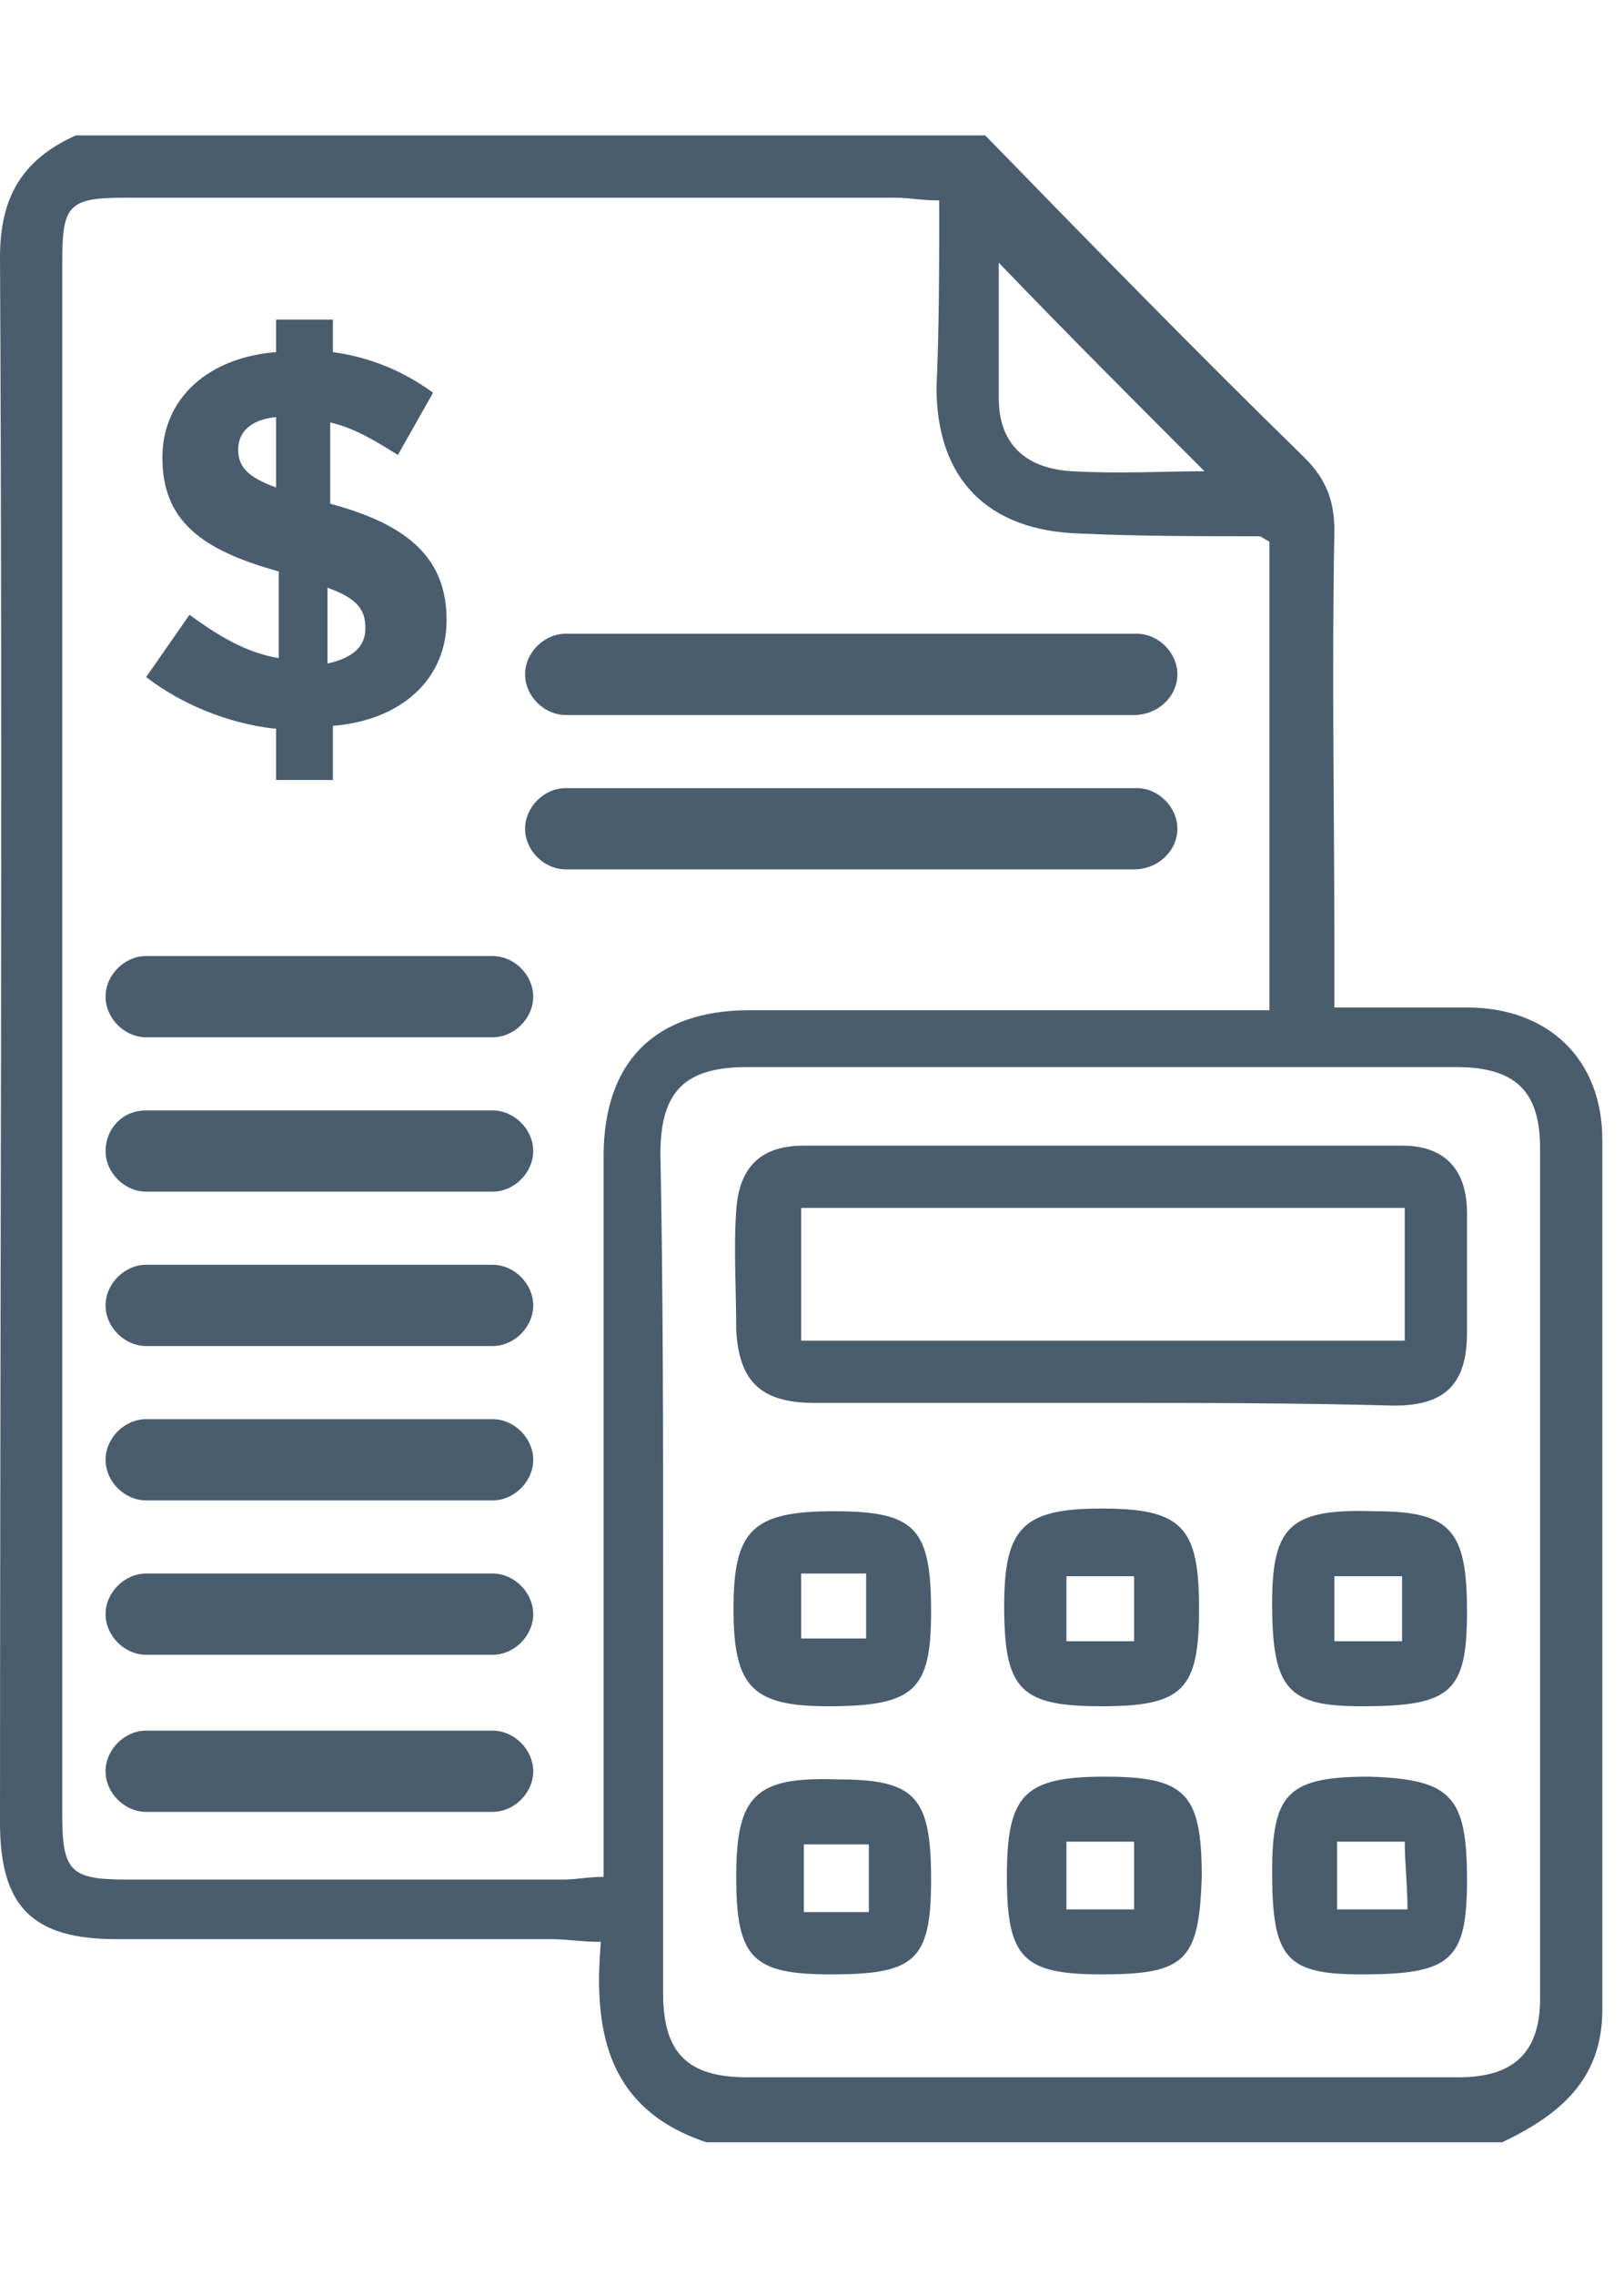 <svg width="60" height="84" viewBox="0 0 60 84" fill="none" xmlns="http://www.w3.org/2000/svg">
<g clip-path="url(#clip0)">
<path d="M26.1 79.1C22.5 77.9 21.9 75.1 22.2 71.7C21.5 71.7 20.9 71.6 20.4 71.6C15 71.6 9.6 71.6 4.3 71.6C1.2 71.6 0 70.4 0 67.3C0 48 0.1 28.8 0 9.5C0 7.3 0.8 5.9 2.8 5C14 5 25.2 5 36.4 5C40.3 9 44.2 13 48.2 16.9C49 17.7 49.3 18.5 49.3 19.6C49.2 24.8 49.3 30 49.3 35.2C49.3 35.8 49.3 36.4 49.3 37.2C51 37.2 52.6 37.2 54.2 37.2C57.2 37.2 59.2 39.1 59.2 42.1C59.2 52.8 59.2 63.5 59.2 74.2C59.2 76.8 57.6 78.1 55.5 79.1C45.7 79.1 35.9 79.1 26.1 79.1ZM34.7 7.4C34 7.4 33.6 7.3 33.1 7.3C23.6 7.3 14.1 7.3 4.6 7.3C2.5 7.3 2.3 7.6 2.3 9.7C2.3 28.8 2.3 47.9 2.3 67C2.3 69.1 2.6 69.4 4.7 69.4C10.1 69.4 15.5 69.4 20.8 69.4C21.3 69.4 21.7 69.3 22.3 69.3C22.3 68.6 22.3 68 22.3 67.4C22.3 59.2 22.3 50.9 22.3 42.7C22.3 39.2 24.2 37.3 27.7 37.3C33.5 37.3 39.3 37.3 45.1 37.3C45.7 37.3 46.3 37.3 46.9 37.3C46.9 31.4 46.9 25.6 46.9 20C46.7 19.9 46.6 19.8 46.5 19.8C44.3 19.8 42.1 19.8 39.9 19.7C36.5 19.6 34.6 17.7 34.6 14.3C34.7 12.1 34.7 9.8 34.7 7.4ZM24.5 58C24.5 63.2 24.5 68.4 24.5 73.6C24.5 75.8 25.4 76.7 27.6 76.7C36.4 76.7 45.2 76.7 53.9 76.7C55.9 76.7 56.9 75.8 56.9 73.8C56.9 63.3 56.9 52.8 56.9 42.4C56.9 40.3 56 39.4 53.8 39.4C45.1 39.4 36.4 39.4 27.6 39.4C25.3 39.4 24.4 40.3 24.4 42.6C24.5 47.8 24.5 52.9 24.5 58ZM44.5 17.4C42 14.9 39.4 12.3 36.9 9.7C36.9 11.2 36.9 12.9 36.9 14.7C36.9 16.4 37.9 17.3 39.6 17.4C41.4 17.5 43.1 17.4 44.5 17.4Z" fill="#4A5D6E"/>
<path d="M40.8 51.8C37.2 51.8 33.7 51.8 30.1 51.8C28.1 51.8 27.3 51 27.2 49.1C27.2 47.6 27.1 46.1 27.2 44.7C27.3 43.1 28.1 42.3 29.7 42.3C37.1 42.3 44.4 42.3 51.8 42.3C53.4 42.3 54.2 43.2 54.2 44.8C54.2 46.3 54.2 47.8 54.2 49.2C54.2 51.1 53.4 51.9 51.5 51.9C47.9 51.8 44.4 51.8 40.8 51.8ZM51.9 44.6C44.4 44.6 37 44.6 29.6 44.6C29.6 46.3 29.6 47.9 29.6 49.5C37.1 49.5 44.5 49.5 51.9 49.5C51.9 47.8 51.9 46.2 51.9 44.6Z" fill="#4A5D6E"/>
<path d="M34.4 69.4C34.4 72.4 33.8 72.9 30.7 72.9C27.8 72.9 27.2 72.3 27.2 69.3C27.2 66.3 27.9 65.6 30.9 65.7C33.8 65.7 34.4 66.3 34.4 69.4ZM32.1 68.1C31.3 68.1 30.5 68.1 29.7 68.1C29.7 69 29.7 69.8 29.7 70.6C30.6 70.6 31.3 70.6 32.1 70.6C32.1 69.7 32.1 68.9 32.1 68.1Z" fill="#4A5D6E"/>
<path d="M44.3 59.4C44.3 62.4 43.7 63 40.7 63C37.7 63 37.1 62.4 37.1 59.3C37.1 56.4 37.8 55.7 40.7 55.7C43.7 55.7 44.3 56.4 44.3 59.4ZM39.4 60.6C40.3 60.6 41.1 60.6 41.9 60.6C41.9 59.7 41.9 58.9 41.9 58.2C41 58.2 40.2 58.2 39.4 58.2C39.4 59 39.4 59.7 39.4 60.6Z" fill="#4A5D6E"/>
<path d="M34.4 59.5C34.4 62.4 33.8 63 30.6 63C27.8 63 27.1 62.3 27.1 59.4C27.1 56.5 27.8 55.8 30.8 55.8C33.8 55.8 34.4 56.4 34.4 59.5ZM29.6 58.1C29.6 59 29.6 59.7 29.6 60.5C30.5 60.5 31.3 60.5 32 60.5C32 59.6 32 58.8 32 58.1C31.1 58.1 30.4 58.1 29.6 58.1Z" fill="#4A5D6E"/>
<path d="M40.7 72.9C37.8 72.9 37.2 72.3 37.2 69.3C37.2 66.3 37.8 65.6 40.8 65.6C43.8 65.6 44.4 66.2 44.4 69.3C44.3 72.4 43.8 72.9 40.7 72.9ZM39.4 70.5C40.3 70.5 41.1 70.5 41.9 70.5C41.9 69.6 41.9 68.8 41.9 68C41 68 40.2 68 39.4 68C39.4 68.9 39.4 69.6 39.4 70.5Z" fill="#4A5D6E"/>
<path d="M54.2 59.5C54.2 62.5 53.6 63 50.3 63C47.6 63 47 62.4 47 59.2C47 56.3 47.7 55.7 50.8 55.8C53.6 55.8 54.2 56.5 54.2 59.5ZM51.8 60.6C51.8 59.7 51.8 58.9 51.8 58.2C50.9 58.2 50.1 58.2 49.3 58.2C49.3 59.1 49.3 59.8 49.3 60.6C50.2 60.6 51 60.6 51.8 60.6Z" fill="#4A5D6E"/>
<path d="M54.2 69.4C54.2 72.4 53.6 72.9 50.3 72.9C47.5 72.9 47 72.3 47 69.1C47 66.2 47.6 65.6 50.6 65.6C53.6 65.7 54.2 66.3 54.2 69.4ZM49.4 68C49.4 68.9 49.4 69.7 49.4 70.5C50.3 70.5 51.1 70.5 52 70.5C52 69.6 51.9 68.8 51.9 68C51 68 50.3 68 49.4 68Z" fill="#4A5D6E"/>
<path d="M41.9 26.4H20.9C20.1 26.4 19.4 25.7 19.4 24.9C19.4 24.1 20.1 23.4 20.9 23.4H42C42.8 23.4 43.5 24.1 43.5 24.9C43.5 25.7 42.8 26.4 41.9 26.4Z" fill="#4A5D6E"/>
<path d="M41.9 32.1H20.9C20.1 32.1 19.4 31.4 19.4 30.6C19.4 29.8 20.1 29.1 20.9 29.1H42C42.8 29.1 43.5 29.8 43.5 30.6C43.5 31.4 42.8 32.1 41.9 32.1Z" fill="#4A5D6E"/>
<path d="M18.2 38.3H5.4C4.6 38.3 3.9 37.6 3.9 36.8C3.9 36 4.6 35.3 5.4 35.3H18.2C19 35.3 19.7 36 19.7 36.8C19.7 37.6 19 38.3 18.2 38.3Z" fill="#4A5D6E"/>
<path d="M18.2 44H5.4C4.6 44 3.9 43.3 3.9 42.5C3.9 41.7 4.5 41 5.4 41H18.2C19 41 19.7 41.7 19.7 42.5C19.7 43.3 19 44 18.2 44Z" fill="#4A5D6E"/>
<path d="M18.2 49.7H5.4C4.6 49.7 3.9 49 3.9 48.2C3.9 47.4 4.6 46.7 5.4 46.7H18.2C19 46.7 19.7 47.4 19.7 48.2C19.7 49 19 49.7 18.2 49.7Z" fill="#4A5D6E"/>
<path d="M18.2 55.4H5.4C4.6 55.4 3.9 54.7 3.9 53.9C3.9 53.1 4.6 52.4 5.4 52.4H18.2C19 52.4 19.7 53.1 19.7 53.9C19.7 54.7 19 55.4 18.2 55.4Z" fill="#4A5D6E"/>
<path d="M18.2 61.1H5.4C4.6 61.1 3.9 60.4 3.9 59.6C3.9 58.8 4.6 58.1 5.4 58.1H18.2C19 58.1 19.7 58.8 19.7 59.6C19.7 60.4 19 61.1 18.2 61.1Z" fill="#4A5D6E"/>
<path d="M18.2 66.9H5.4C4.6 66.9 3.9 66.2 3.9 65.4C3.9 64.6 4.6 63.9 5.4 63.9H18.2C19 63.9 19.7 64.6 19.7 65.4C19.7 66.2 19 66.9 18.2 66.9Z" fill="#4A5D6E"/>
<path d="M10.1 26.9C8.4 26.7 6.7 26 5.4 25L7 22.7C8.1 23.5 9.1 24.1 10.3 24.3V21.1C7.4 20.3 6 19.2 6 16.9C6 14.7 7.7 13.2 10.2 13V11.8H12.3V13C13.7 13.2 14.9 13.7 16 14.5L14.7 16.8C13.9 16.3 13.1 15.8 12.2 15.6V18.6C15.2 19.4 16.5 20.7 16.5 22.9C16.5 25.1 14.8 26.6 12.3 26.8V28.8H10.2V26.9H10.1ZM10.2 15.4C9.2 15.5 8.8 16 8.8 16.6C8.8 17.2 9.1 17.6 10.2 18V15.4ZM13.5 23.2C13.5 22.5 13.2 22.1 12.1 21.7V24.5C13 24.3 13.5 23.9 13.5 23.2Z" fill="#4A5D6E"/>
</g>
<defs>
<clipPath id="clip0">
<rect width="59.2" height="84" fill="white"/>
</clipPath>
</defs>
</svg>
